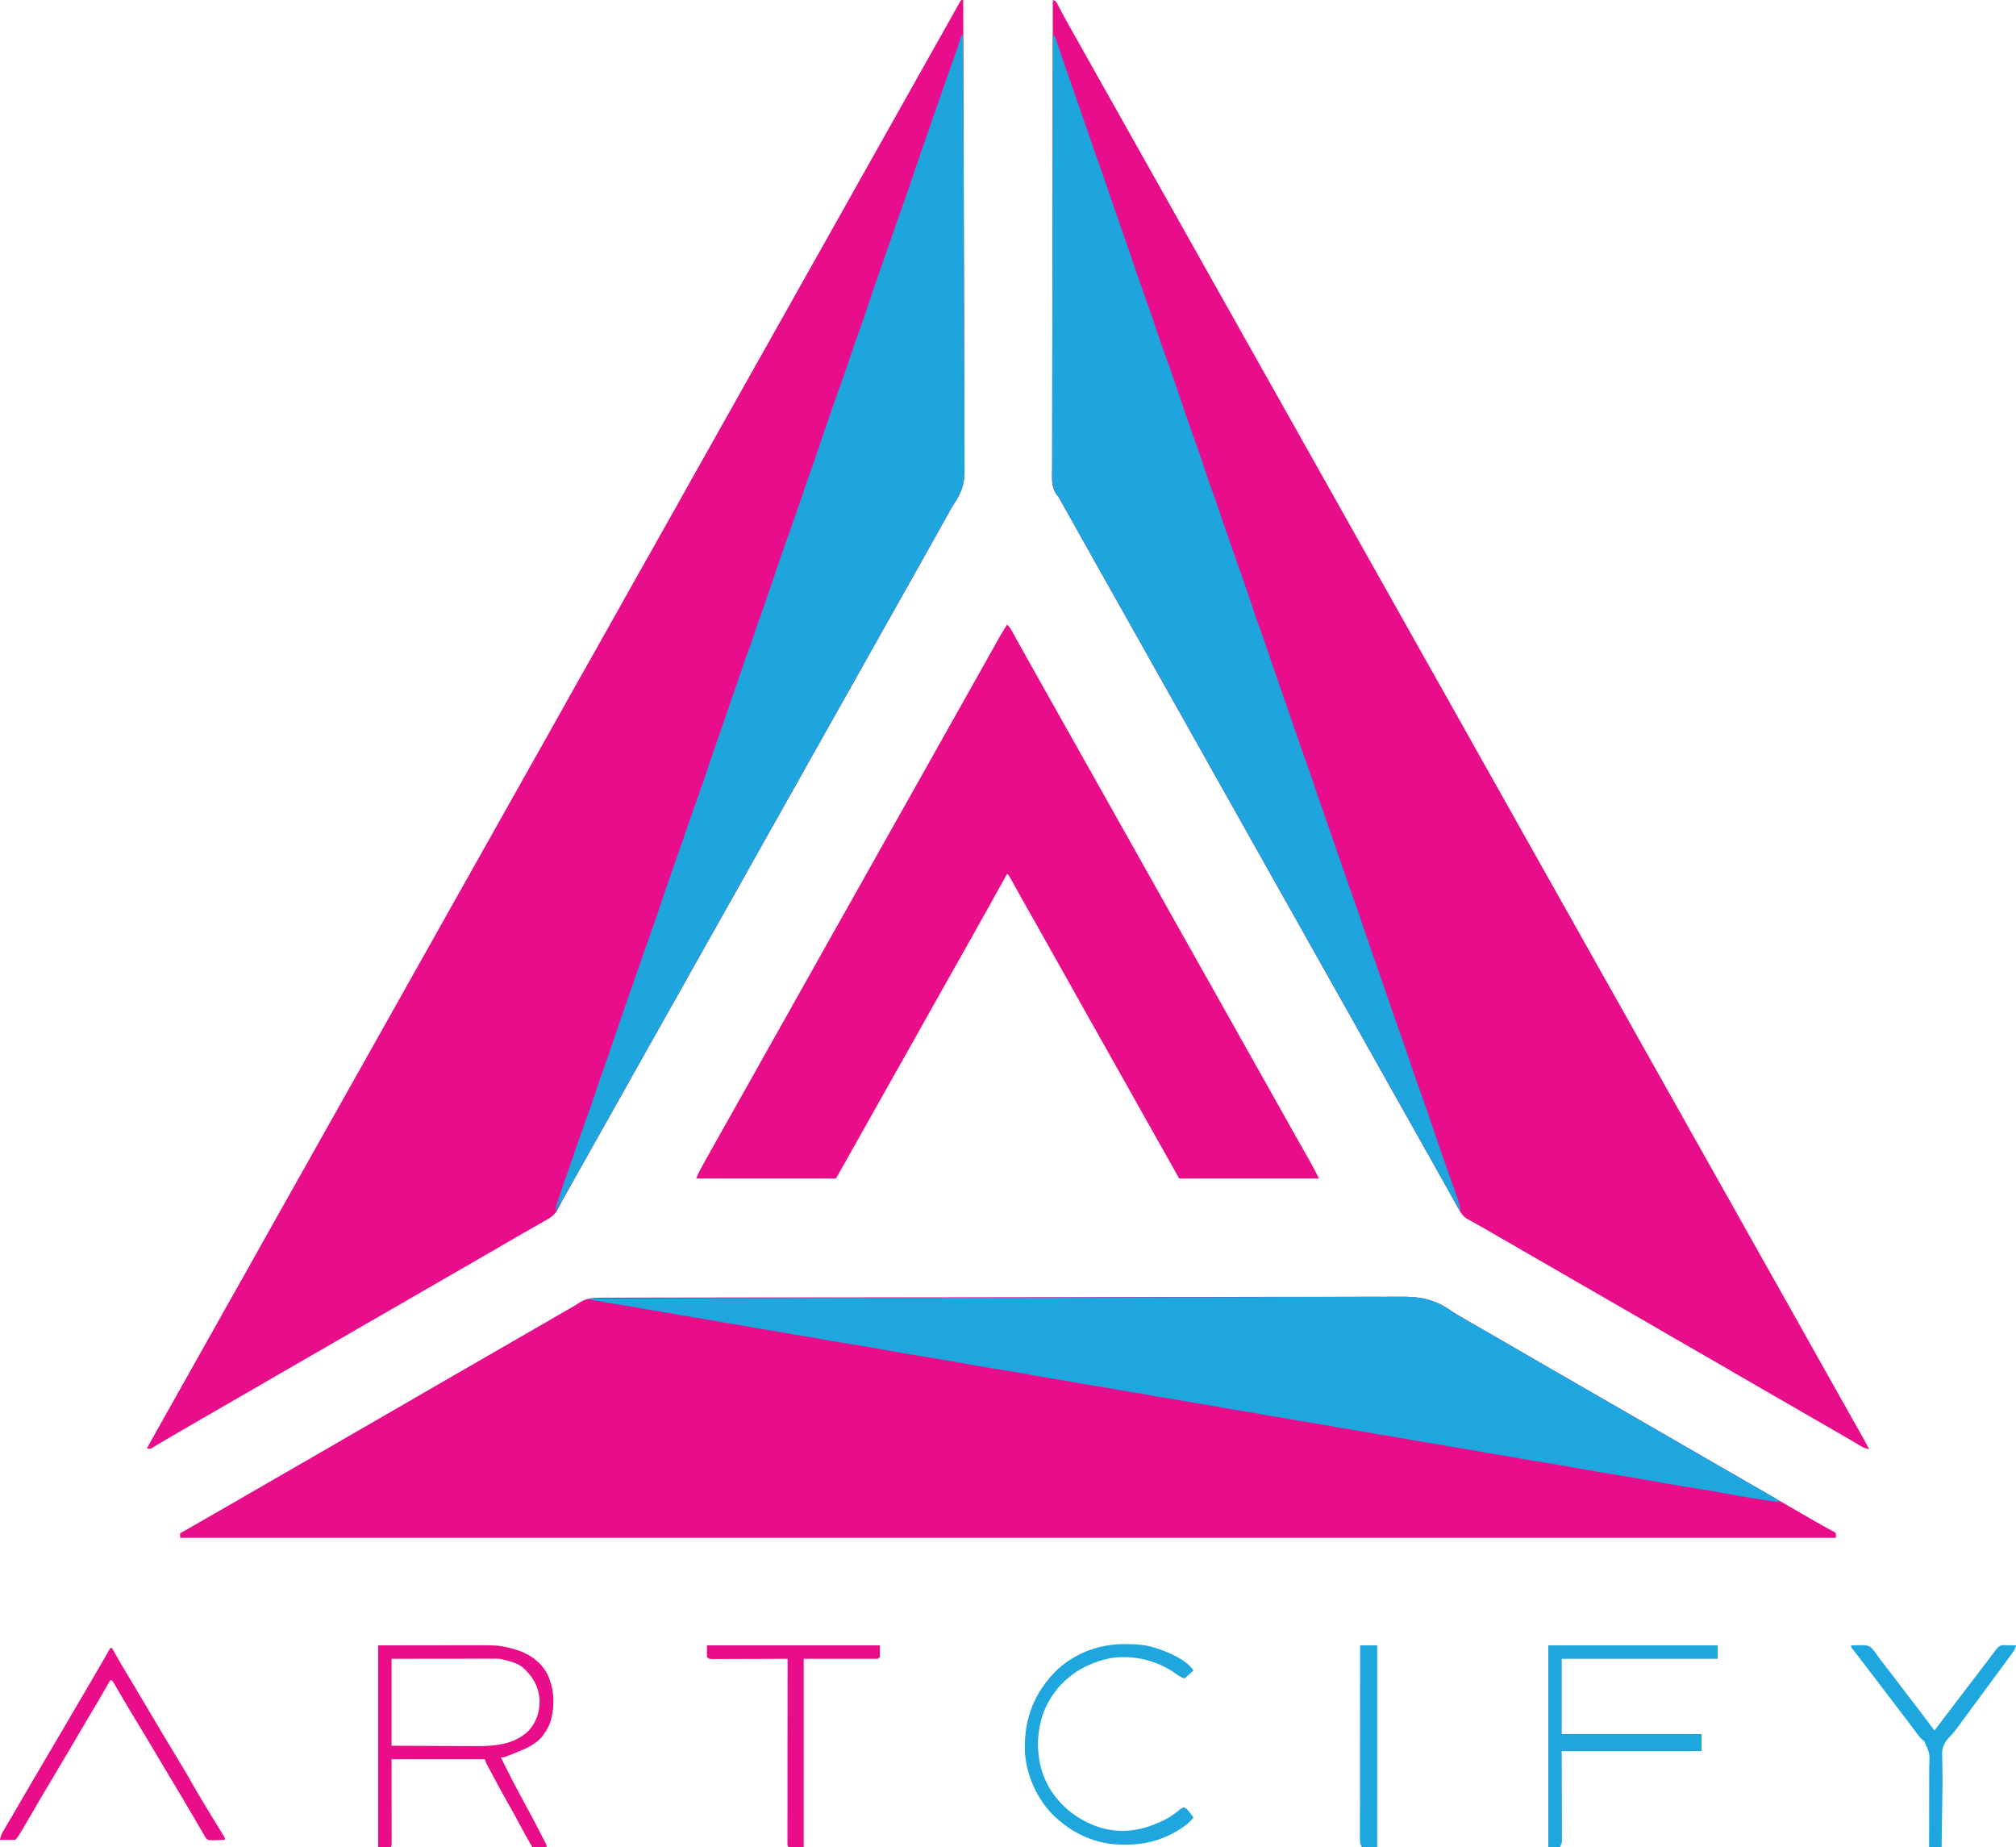 <svg xmlns="http://www.w3.org/2000/svg" width="2250" height="2061"><path d="M0 0 C1.609 -0.01 3.217 -0.023 4.826 -0.039 C9.237 -0.074 13.647 -0.065 18.058 -0.049 C22.86 -0.039 27.663 -0.07 32.465 -0.096 C40.879 -0.135 49.293 -0.148 57.708 -0.144 C70.221 -0.138 82.734 -0.171 95.247 -0.212 C118.9 -0.288 142.552 -0.316 166.205 -0.327 C168.813 -0.328 171.421 -0.329 174.029 -0.331 C175.972 -0.332 175.972 -0.332 177.953 -0.333 C192.309 -0.34 206.665 -0.36 221.021 -0.381 C264.393 -0.443 307.766 -0.494 351.138 -0.498 C352.54 -0.498 353.941 -0.498 355.342 -0.498 C361.668 -0.499 367.994 -0.499 374.32 -0.5 C377.141 -0.5 379.962 -0.501 382.782 -0.501 C384.194 -0.501 385.606 -0.501 387.018 -0.501 C431.631 -0.505 476.244 -0.57 520.857 -0.686 C554.134 -0.772 587.41 -0.853 620.687 -0.872 C621.358 -0.872 622.029 -0.873 622.72 -0.873 C638.108 -0.882 653.496 -0.885 668.884 -0.884 C674.15 -0.884 679.415 -0.884 684.681 -0.885 C686.626 -0.885 686.626 -0.885 688.61 -0.885 C709.443 -0.887 730.276 -0.941 751.109 -1.013 C772.065 -1.084 793.021 -1.095 813.977 -1.047 C826.414 -1.019 838.849 -1.036 851.286 -1.117 C859.611 -1.167 867.935 -1.157 876.26 -1.102 C880.993 -1.072 885.723 -1.066 890.455 -1.132 C913.816 -1.438 929.578 1.255 948.957 14.874 C953.775 18.177 958.848 21.018 963.921 23.906 C965.881 25.05 967.839 26.195 969.796 27.344 C976.479 31.242 983.199 35.076 989.921 38.906 C999.643 44.446 1009.33 50.04 1018.988 55.689 C1029.512 61.844 1040.075 67.93 1050.639 74.015 C1056.068 77.143 1061.495 80.275 1066.921 83.406 C1069.088 84.656 1071.255 85.906 1073.421 87.156 C1170.921 143.406 1170.921 143.406 1268.421 199.656 C1269.494 200.275 1270.567 200.894 1271.672 201.531 C1273.837 202.78 1276.002 204.03 1278.167 205.279 C1283.607 208.418 1289.049 211.556 1294.492 214.691 C1304.943 220.714 1315.384 226.753 1325.796 232.844 C1335.87 238.735 1345.991 244.54 1356.132 250.314 C1358.322 251.562 1360.509 252.815 1362.693 254.074 C1364.915 255.335 1367.158 256.561 1369.415 257.758 C1370.516 258.355 1371.616 258.951 1372.749 259.566 C1373.744 260.09 1374.738 260.613 1375.762 261.152 C1376.475 261.731 1377.187 262.31 1377.921 262.906 C1377.921 264.556 1377.921 266.206 1377.921 267.906 C768.081 267.906 158.241 267.906 -470.079 267.906 C-470.079 266.256 -470.079 264.606 -470.079 262.906 C-469.367 262.5 -468.655 262.094 -467.921 261.675 C-451.688 252.414 -435.478 243.115 -419.296 233.765 C-413.892 230.643 -408.485 227.525 -403.079 224.406 C-400.912 223.156 -398.745 221.906 -396.579 220.656 C-331.579 183.156 -331.579 183.156 -328.328 181.281 C-326.163 180.032 -323.998 178.782 -321.833 177.533 C-316.393 174.394 -310.951 171.256 -305.508 168.121 C-295.057 162.099 -284.616 156.059 -274.204 149.969 C-264.934 144.547 -255.62 139.204 -246.29 133.887 C-237.166 128.686 -228.077 123.426 -219.012 118.123 C-208.488 111.968 -197.925 105.882 -187.361 99.797 C-181.932 96.669 -176.505 93.537 -171.079 90.406 C-168.912 89.156 -166.745 87.906 -164.579 86.656 C-163.506 86.037 -162.434 85.419 -161.329 84.781 C-73.579 34.156 -73.579 34.156 -70.325 32.279 C-68.17 31.036 -66.015 29.792 -63.859 28.549 C-58.855 25.661 -53.851 22.775 -48.846 19.889 C-47.095 18.88 -45.345 17.87 -43.594 16.861 C-41.415 15.604 -39.235 14.348 -37.055 13.092 C-35.555 12.226 -35.555 12.226 -34.024 11.344 C-33.091 10.816 -32.158 10.288 -31.197 9.744 C-28.112 7.978 -28.112 7.978 -25.438 6.071 C-17.084 0.484 -9.726 -0.095 0 0 Z " fill="#E80D8A" transform="translate(671.079,1448.094)"></path><path d="M0 0 C3.602 1.201 3.755 1.853 5.461 5.102 C5.925 5.972 6.39 6.843 6.869 7.74 C7.366 8.692 7.863 9.644 8.375 10.625 C9.457 12.653 10.54 14.681 11.625 16.707 C12.183 17.753 12.741 18.8 13.316 19.877 C15.932 24.729 18.65 29.522 21.375 34.312 C22.466 36.236 23.558 38.159 24.648 40.082 C25.197 41.05 25.746 42.017 26.312 43.014 C29.225 48.166 32.112 53.334 35 58.5 C39.48 66.511 43.978 74.512 48.5 82.5 C53.617 91.539 58.699 100.598 63.77 109.664 C67.662 116.62 71.573 123.564 75.5 130.5 C80.617 139.539 85.699 148.598 90.77 157.664 C94.662 164.62 98.573 171.564 102.5 178.5 C107.617 187.539 112.699 196.598 117.77 205.664 C121.662 212.62 125.573 219.564 129.5 226.5 C136.969 239.696 144.369 252.931 151.771 266.166 C158.522 278.238 165.292 290.3 172.106 302.336 C176.686 310.432 181.23 318.546 185.77 326.664 C189.662 333.62 193.573 340.564 197.5 347.5 C202.617 356.539 207.699 365.598 212.77 374.664 C216.662 381.62 220.573 388.564 224.5 395.5 C229.617 404.539 234.699 413.598 239.77 422.664 C243.662 429.62 247.573 436.564 251.5 443.5 C256.617 452.539 261.699 461.598 266.77 470.664 C270.662 477.62 274.573 484.564 278.5 491.5 C283.617 500.539 288.699 509.598 293.77 518.664 C297.662 525.62 301.573 532.564 305.5 539.5 C312.969 552.696 320.369 565.931 327.771 579.166 C334.522 591.238 341.292 603.3 348.106 615.336 C352.686 623.432 357.23 631.546 361.77 639.664 C365.662 646.62 369.573 653.564 373.5 660.5 C378.617 669.539 383.699 678.598 388.77 687.664 C392.662 694.62 396.573 701.564 400.5 708.5 C405.617 717.539 410.699 726.598 415.77 735.664 C419.662 742.62 423.573 749.564 427.5 756.5 C432.617 765.539 437.699 774.598 442.77 783.664 C446.662 790.62 450.573 797.564 454.5 804.5 C461.969 817.696 469.369 830.931 476.771 844.166 C483.522 856.238 490.292 868.3 497.106 880.336 C501.686 888.432 506.23 896.546 510.77 904.664 C514.662 911.62 518.573 918.564 522.5 925.5 C527.617 934.539 532.699 943.598 537.77 952.664 C541.662 959.62 545.573 966.564 549.5 973.5 C554.617 982.539 559.699 991.598 564.77 1000.664 C568.662 1007.62 572.573 1014.564 576.5 1021.5 C581.617 1030.539 586.699 1039.598 591.77 1048.664 C595.662 1055.62 599.573 1062.564 603.5 1069.5 C608.617 1078.539 613.699 1087.598 618.77 1096.664 C622.662 1103.62 626.573 1110.564 630.5 1117.5 C637.969 1130.696 645.369 1143.931 652.771 1157.166 C659.522 1169.238 666.292 1181.3 673.106 1193.336 C677.686 1201.432 682.23 1209.546 686.77 1217.664 C690.662 1224.62 694.573 1231.564 698.5 1238.5 C703.617 1247.539 708.699 1256.598 713.77 1265.664 C717.662 1272.62 721.573 1279.564 725.5 1286.5 C730.617 1295.539 735.699 1304.598 740.77 1313.664 C744.662 1320.62 748.573 1327.564 752.5 1334.5 C757.617 1343.539 762.699 1352.598 767.77 1361.664 C771.662 1368.62 775.573 1375.564 779.5 1382.5 C784.617 1391.539 789.699 1400.598 794.77 1409.664 C798.662 1416.62 802.573 1423.564 806.5 1430.5 C811.617 1439.539 816.699 1448.598 821.77 1457.664 C825.662 1464.62 829.573 1471.564 833.5 1478.5 C840.969 1491.696 848.369 1504.931 855.771 1518.166 C862.522 1530.238 869.292 1542.3 876.106 1554.336 C880.678 1562.418 885.215 1570.518 889.745 1578.622 C892.706 1583.916 895.677 1589.204 898.668 1594.48 C899.259 1595.523 899.85 1596.566 900.459 1597.641 C901.58 1599.617 902.702 1601.592 903.826 1603.566 C906.338 1607.993 908.788 1612.416 911 1617 C906.282 1616.443 902.781 1614.313 898.812 1611.875 C897.287 1610.958 895.761 1610.043 894.234 1609.129 C892.982 1608.377 892.982 1608.377 891.705 1607.61 C886.688 1604.624 881.623 1601.723 876.562 1598.812 C874.314 1597.517 872.065 1596.221 869.816 1594.926 C868.687 1594.276 867.558 1593.625 866.395 1592.956 C860.928 1589.807 855.464 1586.653 850 1583.5 C847.833 1582.25 845.667 1581 843.5 1579.75 C830.5 1572.25 817.5 1564.75 804.5 1557.25 C803.427 1556.631 802.355 1556.012 801.25 1555.375 C799.084 1554.126 796.919 1552.876 794.754 1551.627 C789.314 1548.488 783.873 1545.35 778.43 1542.215 C767.978 1536.193 757.537 1530.153 747.125 1524.062 C738.447 1518.987 729.734 1513.977 721 1509 C711.279 1503.46 701.591 1497.866 691.933 1492.217 C681.409 1486.062 670.846 1479.976 660.282 1473.891 C654.853 1470.763 649.427 1467.631 644 1464.5 C641.833 1463.25 639.667 1462 637.5 1460.75 C598.5 1438.25 559.5 1415.75 520.5 1393.25 C519.427 1392.631 518.354 1392.012 517.248 1391.374 C515.088 1390.128 512.929 1388.882 510.77 1387.636 C504.111 1383.794 497.45 1379.955 490.788 1376.119 C487.517 1374.233 484.251 1372.339 480.984 1370.445 C477.267 1368.293 473.533 1366.181 469.766 1364.117 C468.591 1363.461 468.591 1363.461 467.393 1362.792 C465.991 1362.01 464.58 1361.243 463.16 1360.495 C458.048 1357.61 455.755 1354.096 453 1349 C452.264 1347.705 452.264 1347.705 451.512 1346.385 C449.823 1343.412 448.16 1340.426 446.5 1337.438 C445.25 1335.196 444 1332.956 442.75 1330.715 C442.122 1329.589 441.494 1328.464 440.848 1327.304 C438.083 1322.36 435.292 1317.429 432.5 1312.5 C427.382 1303.461 422.301 1294.402 417.23 1285.336 C413.338 1278.38 409.427 1271.436 405.5 1264.5 C400.383 1255.461 395.301 1246.402 390.23 1237.336 C386.338 1230.38 382.427 1223.436 378.5 1216.5 C371.031 1203.304 363.631 1190.069 356.229 1176.834 C349.478 1164.762 342.708 1152.7 335.894 1140.664 C331.314 1132.568 326.77 1124.454 322.23 1116.336 C318.338 1109.38 314.427 1102.436 310.5 1095.5 C305.383 1086.461 300.301 1077.402 295.23 1068.336 C291.338 1061.38 287.427 1054.436 283.5 1047.5 C278.383 1038.461 273.301 1029.402 268.23 1020.336 C264.338 1013.38 260.427 1006.436 256.5 999.5 C251.383 990.461 246.301 981.402 241.23 972.336 C237.338 965.38 233.427 958.436 229.5 951.5 C224.383 942.461 219.301 933.402 214.23 924.336 C210.338 917.38 206.427 910.436 202.5 903.5 C195.031 890.304 187.631 877.069 180.229 863.834 C173.478 851.762 166.708 839.7 159.894 827.664 C155.314 819.568 150.77 811.454 146.23 803.336 C142.338 796.38 138.427 789.436 134.5 782.5 C129.383 773.461 124.301 764.402 119.23 755.336 C115.338 748.38 111.427 741.436 107.5 734.5 C102.383 725.461 97.301 716.402 92.23 707.336 C88.338 700.38 84.427 693.436 80.5 686.5 C75.383 677.461 70.301 668.402 65.23 659.336 C61.338 652.38 57.427 645.436 53.5 638.5 C46.031 625.304 38.631 612.069 31.229 598.834 C24.835 587.401 18.434 575.973 12 564.562 C11.484 563.646 10.969 562.729 10.437 561.785 C9.942 560.908 9.447 560.032 8.938 559.129 C8.513 558.377 8.089 557.625 7.652 556.85 C6.17 554.096 6.17 554.096 4.552 552.303 C-2.21 543.42 -0.813 532.747 -0.722 522.145 C-0.724 519.893 -0.729 517.64 -0.737 515.388 C-0.75 509.207 -0.726 503.028 -0.696 496.848 C-0.673 490.865 -0.678 484.882 -0.682 478.899 C-0.69 466.665 -0.67 454.431 -0.634 442.196 C-0.599 430.085 -0.576 417.975 -0.569 405.864 C-0.569 405.111 -0.568 404.357 -0.568 403.581 C-0.566 399.754 -0.564 395.928 -0.562 392.101 C-0.55 365.008 -0.509 337.916 -0.453 310.824 C-0.398 284.507 -0.355 258.19 -0.33 231.873 C-0.329 231.061 -0.328 230.25 -0.327 229.414 C-0.319 221.265 -0.312 213.116 -0.304 204.966 C-0.289 188.366 -0.272 171.766 -0.254 155.166 C-0.253 154.022 -0.253 154.022 -0.252 152.854 C-0.196 101.902 -0.101 50.951 0 0 Z " fill="#E80D8A" transform="translate(1175,0)"></path><path d="M0 0 C0.66 0 1.32 0 2 0 C2.206 51.567 2.397 103.134 2.508 154.701 C2.51 155.465 2.511 156.229 2.513 157.016 C2.549 173.622 2.582 190.228 2.613 206.835 C2.628 214.979 2.643 223.124 2.659 231.268 C2.661 232.079 2.662 232.889 2.664 233.724 C2.715 259.963 2.805 286.201 2.916 312.439 C3.029 339.417 3.103 366.394 3.127 393.372 C3.13 397.188 3.134 401.004 3.139 404.821 C3.14 405.947 3.14 405.947 3.141 407.096 C3.155 419.154 3.211 431.212 3.282 443.269 C3.353 455.411 3.38 467.551 3.362 479.693 C3.354 486.264 3.366 492.834 3.43 499.404 C3.489 505.433 3.492 511.459 3.451 517.488 C3.446 519.657 3.461 521.826 3.499 523.994 C3.757 539.651 0.107 549.859 -8.596 562.868 C-10.471 565.715 -12.109 568.648 -13.742 571.641 C-14.263 572.572 -14.784 573.503 -15.32 574.463 C-15.833 575.383 -16.346 576.302 -16.875 577.25 C-18.06 579.37 -19.245 581.49 -20.43 583.609 C-21.02 584.666 -21.61 585.722 -22.218 586.811 C-25.141 592.043 -28.071 597.271 -31 602.5 C-34.513 608.773 -38.026 615.046 -41.535 621.32 C-47.7 632.34 -53.885 643.348 -60.106 654.336 C-64.091 661.38 -68.05 668.437 -72 675.5 C-77.011 684.459 -82.048 693.403 -87.105 702.336 C-91.09 709.379 -95.05 716.437 -99 723.5 C-104.011 732.459 -109.048 741.403 -114.105 750.336 C-118.09 757.379 -122.05 764.437 -126 771.5 C-131.011 780.459 -136.048 789.403 -141.105 798.336 C-145.09 805.379 -149.05 812.437 -153 819.5 C-158.011 828.459 -163.048 837.403 -168.105 846.336 C-172.09 853.379 -176.05 860.437 -180 867.5 C-184.48 875.511 -188.978 883.512 -193.5 891.5 C-200.374 903.644 -207.189 915.821 -214 928 C-221.341 941.128 -228.696 954.247 -236.106 967.336 C-240.091 974.38 -244.05 981.437 -248 988.5 C-253.011 997.459 -258.048 1006.403 -263.105 1015.336 C-267.09 1022.379 -271.05 1029.437 -275 1036.5 C-280.011 1045.459 -285.048 1054.403 -290.105 1063.336 C-294.09 1070.379 -298.05 1077.437 -302 1084.5 C-307.011 1093.459 -312.048 1102.403 -317.105 1111.336 C-321.09 1118.379 -325.05 1125.437 -329 1132.5 C-334.011 1141.459 -339.048 1150.403 -344.105 1159.336 C-348.09 1166.379 -352.05 1173.437 -356 1180.5 C-360.48 1188.511 -364.978 1196.512 -369.5 1204.5 C-376.374 1216.644 -383.189 1228.821 -390 1241 C-397.341 1254.128 -404.696 1267.247 -412.106 1280.336 C-416.091 1287.38 -420.05 1294.437 -424 1301.5 C-435.343 1321.772 -435.343 1321.772 -439.316 1328.725 C-441.895 1333.237 -444.414 1337.761 -446.801 1342.379 C-447.257 1343.233 -447.713 1344.087 -448.183 1344.967 C-449.019 1346.535 -449.83 1348.115 -450.608 1349.712 C-454.229 1356.376 -459.735 1359.424 -466.247 1363.028 C-469.038 1364.575 -471.789 1366.19 -474.551 1367.789 C-476.804 1369.07 -479.058 1370.348 -481.312 1371.625 C-483.786 1373.031 -486.258 1374.439 -488.73 1375.848 C-489.654 1376.374 -489.654 1376.374 -490.596 1376.91 C-496.462 1380.256 -502.297 1383.652 -508.125 1387.062 C-519.629 1393.792 -531.169 1400.457 -542.718 1407.109 C-548.147 1410.237 -553.573 1413.369 -559 1416.5 C-561.167 1417.75 -563.333 1419 -565.5 1420.25 C-566.572 1420.869 -567.645 1421.487 -568.75 1422.125 C-734.5 1517.75 -734.5 1517.75 -737.75 1519.625 C-739.916 1520.874 -742.081 1522.124 -744.246 1523.373 C-749.686 1526.512 -755.127 1529.65 -760.57 1532.785 C-771.022 1538.807 -781.463 1544.847 -791.875 1550.938 C-801.145 1556.359 -810.458 1561.702 -819.788 1567.019 C-828.911 1572.22 -837.999 1577.478 -847.062 1582.781 C-855.434 1587.677 -863.829 1592.531 -872.239 1597.36 C-877.809 1600.562 -883.356 1603.797 -888.871 1607.094 C-890.525 1608.077 -890.525 1608.077 -892.213 1609.08 C-894.322 1610.336 -896.427 1611.6 -898.525 1612.873 C-899.464 1613.431 -900.404 1613.988 -901.371 1614.562 C-902.608 1615.307 -902.608 1615.307 -903.869 1616.066 C-906 1617 -906 1617 -909 1616 C-908.143 1614.47 -907.286 1612.94 -906.43 1611.41 C-905.87 1610.411 -905.311 1609.412 -904.734 1608.382 C-903.477 1606.138 -902.22 1603.893 -900.963 1601.649 C-897.777 1595.961 -894.592 1590.272 -891.41 1584.582 C-885.264 1573.595 -879.097 1562.62 -872.894 1551.664 C-868.909 1544.62 -864.95 1537.563 -861 1530.5 C-856.52 1522.489 -852.022 1514.488 -847.5 1506.5 C-843.002 1498.552 -838.523 1490.594 -834.062 1482.625 C-833.483 1481.589 -832.903 1480.553 -832.305 1479.485 C-829.343 1474.192 -826.384 1468.897 -823.426 1463.602 C-818.014 1453.918 -812.585 1444.246 -807.062 1434.625 C-801.834 1425.516 -796.729 1416.341 -791.639 1407.153 C-787.082 1398.933 -782.478 1390.74 -777.844 1382.563 C-773.874 1375.554 -769.931 1368.531 -766 1361.5 C-760.989 1352.541 -755.952 1343.597 -750.895 1334.664 C-746.91 1327.621 -742.95 1320.563 -739 1313.5 C-733.989 1304.541 -728.952 1295.597 -723.895 1286.664 C-719.91 1279.621 -715.95 1272.563 -712 1265.5 C-706.989 1256.541 -701.952 1247.597 -696.895 1238.664 C-692.91 1231.621 -688.95 1224.563 -685 1217.5 C-679.989 1208.541 -674.952 1199.597 -669.895 1190.664 C-665.91 1183.621 -661.95 1176.563 -658 1169.5 C-653.52 1161.489 -649.022 1153.488 -644.5 1145.5 C-637.626 1133.356 -630.811 1121.179 -624 1109 C-616.659 1095.872 -609.304 1082.753 -601.894 1069.664 C-597.909 1062.62 -593.95 1055.563 -590 1048.5 C-584.989 1039.541 -579.952 1030.597 -574.895 1021.664 C-570.91 1014.621 -566.95 1007.563 -563 1000.5 C-557.989 991.541 -552.952 982.597 -547.895 973.664 C-543.91 966.621 -539.95 959.563 -536 952.5 C-530.989 943.541 -525.952 934.597 -520.895 925.664 C-516.91 918.621 -512.95 911.563 -509 904.5 C-503.989 895.541 -498.952 886.597 -493.895 877.664 C-489.91 870.621 -485.95 863.563 -482 856.5 C-477.52 848.489 -473.022 840.488 -468.5 832.5 C-461.626 820.356 -454.811 808.179 -448 796 C-440.659 782.872 -433.304 769.753 -425.894 756.664 C-421.909 749.62 -417.95 742.563 -414 735.5 C-408.989 726.541 -403.952 717.597 -398.895 708.664 C-394.91 701.621 -390.95 694.563 -387 687.5 C-381.989 678.541 -376.952 669.597 -371.895 660.664 C-367.91 653.621 -363.95 646.563 -360 639.5 C-354.989 630.541 -349.952 621.597 -344.895 612.664 C-340.91 605.621 -336.95 598.563 -333 591.5 C-328.52 583.489 -324.022 575.488 -319.5 567.5 C-312.626 555.356 -305.811 543.179 -299 531 C-291.659 517.872 -284.304 504.753 -276.894 491.664 C-272.909 484.62 -268.95 477.563 -265 470.5 C-259.989 461.541 -254.952 452.597 -249.895 443.664 C-245.91 436.621 -241.95 429.563 -238 422.5 C-232.989 413.541 -227.952 404.597 -222.895 395.664 C-218.91 388.621 -214.95 381.563 -211 374.5 C-205.989 365.541 -200.952 356.597 -195.895 347.664 C-191.91 340.621 -187.95 333.563 -184 326.5 C-178.989 317.541 -173.952 308.597 -168.895 299.664 C-164.91 292.621 -160.95 285.563 -157 278.5 C-152.52 270.489 -148.022 262.488 -143.5 254.5 C-136.626 242.356 -129.811 230.179 -123 218 C-115.659 204.872 -108.304 191.753 -100.894 178.664 C-96.909 171.62 -92.95 164.563 -89 157.5 C-83.989 148.541 -78.952 139.597 -73.895 130.664 C-69.91 123.621 -65.95 116.563 -62 109.5 C-56.989 100.541 -51.952 91.597 -46.895 82.664 C-42.91 75.621 -38.95 68.563 -35 61.5 C-29.998 52.557 -24.971 43.628 -19.921 34.712 C-16.969 29.496 -14.03 24.273 -11.109 19.039 C-10.624 18.17 -10.624 18.17 -10.129 17.284 C-8.552 14.46 -6.977 11.634 -5.404 8.807 C-4.843 7.801 -4.282 6.794 -3.703 5.758 C-3.205 4.862 -2.706 3.966 -2.192 3.043 C-1 1 -1 1 0 0 Z " fill="#E80D8A" transform="translate(1073,0)"></path><path d="M0 0 C2.767 2.466 4.345 5.151 6.117 8.391 C6.717 9.481 7.317 10.571 7.936 11.694 C8.409 12.562 8.409 12.562 8.893 13.449 C10.229 15.9 11.577 18.345 12.925 20.791 C13.615 22.044 14.305 23.297 14.995 24.551 C18.139 30.268 21.342 35.951 24.562 41.625 C29.066 49.57 33.543 57.529 38 65.5 C42.48 73.511 46.978 81.512 51.5 89.5 C56.617 98.539 61.699 107.598 66.77 116.664 C70.662 123.62 74.573 130.564 78.5 137.5 C83.617 146.539 88.699 155.598 93.77 164.664 C97.662 171.62 101.573 178.564 105.5 185.5 C110.617 194.539 115.699 203.598 120.77 212.664 C124.662 219.62 128.573 226.564 132.5 233.5 C139.969 246.696 147.369 259.931 154.771 273.166 C161.522 285.238 168.292 297.3 175.106 309.336 C179.686 317.432 184.23 325.546 188.77 333.664 C192.662 340.62 196.573 347.564 200.5 354.5 C205.617 363.539 210.699 372.598 215.77 381.664 C219.662 388.62 223.573 395.564 227.5 402.5 C232.617 411.539 237.699 420.598 242.77 429.664 C246.662 436.62 250.573 443.564 254.5 450.5 C259.617 459.539 264.699 468.598 269.77 477.664 C273.662 484.62 277.573 491.564 281.5 498.5 C288.969 511.696 296.369 524.931 303.771 538.166 C309.992 549.29 316.222 560.408 322.5 571.5 C327.175 579.766 331.846 588.034 336.5 596.312 C337.076 597.332 337.651 598.352 338.244 599.402 C338.793 600.379 339.341 601.357 339.906 602.363 C340.384 603.212 340.861 604.06 341.354 604.935 C343.666 609.239 345.815 613.63 348 618 C296.52 618 245.04 618 192 618 C187.38 609.75 182.76 601.5 178 593 C173.142 584.405 173.142 584.405 168.281 575.812 C164.242 568.666 160.237 561.5 156.23 554.336 C152.338 547.38 148.427 540.436 144.5 533.5 C139.383 524.461 134.301 515.402 129.23 506.336 C125.338 499.38 121.427 492.436 117.5 485.5 C112.383 476.461 107.301 467.402 102.23 458.336 C98.338 451.38 94.427 444.436 90.5 437.5 C83.031 424.304 75.631 411.069 68.229 397.834 C61.478 385.762 54.708 373.7 47.894 361.664 C43.314 353.568 38.77 345.454 34.23 337.336 C29.816 329.447 25.376 321.574 20.919 313.71 C17.974 308.509 15.048 303.298 12.145 298.074 C11.505 296.926 10.866 295.777 10.207 294.594 C8.966 292.362 7.728 290.129 6.492 287.895 C5.934 286.892 5.376 285.889 4.801 284.855 C4.307 283.965 3.814 283.074 3.306 282.157 C2.053 279.894 2.053 279.894 0 278 C-0.411 278.748 -0.823 279.495 -1.247 280.265 C-13.409 302.36 -25.682 324.389 -38.106 346.337 C-42.091 353.38 -46.05 360.437 -50 367.5 C-55.011 376.459 -60.048 385.403 -65.105 394.336 C-69.09 401.379 -73.05 408.437 -77 415.5 C-82.011 424.459 -87.048 433.403 -92.105 442.336 C-96.09 449.379 -100.05 456.437 -104 463.5 C-109.011 472.459 -114.048 481.403 -119.105 490.336 C-123.09 497.379 -127.05 504.437 -131 511.5 C-136.011 520.459 -141.048 529.403 -146.105 538.336 C-150.09 545.379 -154.05 552.437 -158 559.5 C-164.63 571.354 -171.31 583.179 -178 595 C-182.29 602.59 -186.58 610.18 -191 618 C-242.48 618 -293.96 618 -347 618 C-345.647 614.617 -344.361 611.663 -342.637 608.508 C-342.169 607.65 -341.701 606.793 -341.219 605.909 C-340.714 604.99 -340.208 604.072 -339.688 603.125 C-339.156 602.155 -338.625 601.186 -338.078 600.187 C-333.243 591.389 -328.306 582.649 -323.352 573.918 C-319.877 567.792 -316.437 561.647 -313 555.5 C-307.99 546.541 -302.952 537.597 -297.895 528.664 C-293.91 521.621 -289.95 514.563 -286 507.5 C-280.989 498.541 -275.952 489.597 -270.895 480.664 C-266.91 473.621 -262.95 466.563 -259 459.5 C-254.52 451.489 -250.022 443.488 -245.5 435.5 C-238.626 423.356 -231.811 411.179 -225 399 C-217.659 385.872 -210.304 372.753 -202.894 359.664 C-198.909 352.62 -194.95 345.563 -191 338.5 C-185.989 329.541 -180.952 320.597 -175.895 311.664 C-171.91 304.621 -167.95 297.563 -164 290.5 C-158.989 281.541 -153.952 272.597 -148.895 263.664 C-144.91 256.621 -140.95 249.563 -137 242.5 C-131.989 233.541 -126.952 224.597 -121.895 215.664 C-117.91 208.621 -113.95 201.563 -110 194.5 C-104.989 185.541 -99.952 176.597 -94.895 167.664 C-90.91 160.621 -86.95 153.563 -83 146.5 C-78.52 138.489 -74.022 130.488 -69.5 122.5 C-62.626 110.356 -55.811 98.179 -49 86 C-41.663 72.879 -34.316 59.765 -26.905 46.686 C-24.038 41.62 -21.186 36.547 -18.355 31.461 C-6.445 10.068 -6.445 10.068 0 0 Z " fill="#E90D8A" transform="translate(1124,697)"></path><path d="M0 0 C2.836 1.418 2.858 2.947 3.855 5.93 C4.222 7.011 4.588 8.091 4.966 9.205 C5.369 10.416 5.772 11.627 6.188 12.875 C6.86 14.864 7.535 16.853 8.21 18.841 C8.698 20.279 9.185 21.716 9.672 23.155 C12.357 31.085 15.128 38.985 17.897 46.887 C22.733 60.691 27.527 74.508 32.281 88.34 C32.509 89.003 32.737 89.666 32.972 90.35 C35.026 96.324 37.079 102.298 39.127 108.273 C44.141 122.903 49.233 137.499 54.463 152.053 C57.267 159.879 59.954 167.735 62.558 175.63 C65.19 183.612 67.953 191.545 70.738 199.475 C75.636 213.424 80.488 227.39 85.293 241.371 C85.521 242.033 85.748 242.696 85.983 243.378 C88.033 249.342 90.082 255.306 92.127 261.271 C97.185 276.03 102.321 290.755 107.591 305.438 C110.556 313.715 113.4 322.017 116.125 330.375 C118.963 338.983 121.865 347.557 125 356.062 C131.174 372.82 136.876 389.744 142.621 406.652 C143.914 410.456 145.207 414.259 146.5 418.062 C146.986 419.492 146.986 419.492 147.482 420.951 C151.714 433.394 156.032 445.798 160.5 458.159 C163.737 467.155 166.764 476.215 169.758 485.295 C172.701 494.209 175.751 503.069 179.049 511.859 C181.269 517.819 183.293 523.835 185.293 529.871 C188.799 540.451 192.441 550.98 196.125 561.5 C196.778 563.37 197.432 565.24 198.085 567.11 C201.213 576.064 204.354 585.013 207.512 593.957 C208.612 597.075 209.713 600.194 210.812 603.312 C211.08 604.07 211.347 604.827 211.622 605.607 C215.725 617.247 219.672 628.931 223.538 640.651 C226.228 648.778 229.042 656.846 232.05 664.861 C234.281 670.851 236.314 676.898 238.324 682.965 C241.374 692.167 244.526 701.329 247.738 710.475 C252.636 724.424 257.488 738.39 262.293 752.371 C262.634 753.365 262.634 753.365 262.983 754.378 C265.033 760.342 267.082 766.306 269.127 772.271 C274.141 786.902 279.233 801.498 284.463 816.053 C287.267 823.879 289.954 831.735 292.558 839.63 C295.19 847.612 297.953 855.545 300.738 863.475 C305.636 877.424 310.488 891.39 315.293 905.371 C315.634 906.365 315.634 906.365 315.983 907.378 C318.033 913.342 320.082 919.306 322.127 925.271 C327.141 939.902 332.233 954.498 337.463 969.053 C340.267 976.879 342.954 984.735 345.558 992.63 C348.19 1000.612 350.953 1008.545 353.738 1016.475 C358.636 1030.424 363.488 1044.39 368.293 1058.371 C368.521 1059.033 368.748 1059.696 368.983 1060.378 C371.033 1066.342 373.082 1072.306 375.127 1078.271 C380.185 1093.03 385.321 1107.755 390.591 1122.438 C393.556 1130.715 396.4 1139.017 399.125 1147.375 C401.963 1155.983 404.865 1164.557 408 1173.062 C414.174 1189.82 419.876 1206.744 425.621 1223.652 C426.914 1227.456 428.207 1231.259 429.5 1235.062 C429.823 1236.014 430.147 1236.965 430.48 1237.945 C434.38 1249.412 438.331 1260.855 442.438 1272.25 C445.584 1281 448.691 1289.76 451.688 1298.562 C452.039 1299.575 452.391 1300.588 452.754 1301.632 C453.066 1302.559 453.378 1303.486 453.699 1304.441 C453.976 1305.253 454.253 1306.064 454.538 1306.901 C455 1309 455 1309 454 1312 C453.614 1311.303 453.227 1310.605 452.829 1309.886 C445.551 1296.752 438.25 1283.633 430.847 1270.568 C426.876 1263.558 422.932 1256.532 419 1249.5 C414.52 1241.489 410.022 1233.488 405.5 1225.5 C400.383 1216.461 395.301 1207.402 390.23 1198.336 C386.338 1191.38 382.427 1184.436 378.5 1177.5 C371.031 1164.304 363.631 1151.069 356.229 1137.834 C349.478 1125.762 342.708 1113.7 335.894 1101.664 C331.314 1093.568 326.77 1085.454 322.23 1077.336 C318.338 1070.38 314.427 1063.436 310.5 1056.5 C305.383 1047.461 300.301 1038.402 295.23 1029.336 C291.338 1022.38 287.427 1015.436 283.5 1008.5 C278.383 999.461 273.301 990.402 268.23 981.336 C264.338 974.38 260.427 967.436 256.5 960.5 C251.383 951.461 246.301 942.402 241.23 933.336 C237.338 926.38 233.427 919.436 229.5 912.5 C224.383 903.461 219.301 894.402 214.23 885.336 C210.338 878.38 206.427 871.436 202.5 864.5 C195.031 851.304 187.631 838.069 180.229 824.834 C173.478 812.762 166.708 800.7 159.894 788.664 C155.314 780.568 150.77 772.454 146.23 764.336 C142.338 757.38 138.427 750.436 134.5 743.5 C129.383 734.461 124.301 725.402 119.23 716.336 C115.338 709.38 111.427 702.436 107.5 695.5 C102.383 686.461 97.301 677.402 92.23 668.336 C88.338 661.38 84.427 654.436 80.5 647.5 C75.383 638.461 70.301 629.402 65.23 620.336 C61.338 613.38 57.427 606.436 53.5 599.5 C46.031 586.304 38.631 573.069 31.229 559.834 C24.835 548.401 18.434 536.973 12 525.562 C11.484 524.646 10.969 523.729 10.437 522.785 C9.942 521.908 9.447 521.032 8.938 520.129 C8.513 519.377 8.089 518.625 7.652 517.85 C6.16 515.095 6.16 515.095 4.552 513.25 C-1.915 504.592 -0.817 494.923 -0.722 484.626 C-0.724 482.534 -0.729 480.442 -0.737 478.351 C-0.75 472.615 -0.727 466.881 -0.696 461.145 C-0.67 454.956 -0.679 448.766 -0.684 442.577 C-0.687 431.857 -0.668 421.138 -0.634 410.419 C-0.599 399.179 -0.576 387.939 -0.569 376.699 C-0.569 376 -0.568 375.3 -0.568 374.58 C-0.566 371.028 -0.564 367.476 -0.562 363.923 C-0.55 338.778 -0.509 313.632 -0.453 288.486 C-0.398 264.061 -0.355 239.635 -0.33 215.21 C-0.329 214.457 -0.328 213.704 -0.327 212.928 C-0.319 205.364 -0.312 197.8 -0.304 190.236 C-0.289 174.828 -0.272 159.42 -0.254 144.012 C-0.253 143.304 -0.252 142.595 -0.252 141.865 C-0.196 94.577 -0.101 47.288 0 0 Z " fill="#1FA5DE" transform="translate(1175,39)"></path><path d="M0 0 C0.33 0 0.66 0 1 0 C1.206 47.849 1.397 95.697 1.508 143.546 C1.511 144.61 1.511 144.61 1.513 145.695 C1.549 161.106 1.582 176.518 1.613 191.93 C1.628 199.488 1.643 207.047 1.659 214.606 C1.661 215.358 1.662 216.11 1.664 216.885 C1.715 241.232 1.805 265.578 1.916 289.925 C2.029 314.96 2.103 339.994 2.127 365.03 C2.13 368.572 2.134 372.114 2.139 375.656 C2.14 376.701 2.14 376.701 2.141 377.768 C2.155 388.956 2.211 400.143 2.282 411.33 C2.353 422.597 2.379 433.864 2.362 445.132 C2.354 451.23 2.366 457.325 2.43 463.422 C2.489 469.018 2.492 474.611 2.451 480.207 C2.446 482.218 2.461 484.229 2.499 486.24 C2.768 501.38 -1.276 511.254 -9.596 523.844 C-11.459 526.705 -13.104 529.646 -14.742 532.641 C-15.263 533.572 -15.784 534.503 -16.32 535.463 C-16.833 536.383 -17.346 537.302 -17.875 538.25 C-19.06 540.37 -20.245 542.49 -21.43 544.609 C-22.02 545.666 -22.61 546.722 -23.218 547.811 C-26.141 553.043 -29.071 558.271 -32 563.5 C-35.513 569.773 -39.026 576.046 -42.535 582.32 C-48.7 593.34 -54.885 604.348 -61.106 615.336 C-65.091 622.38 -69.05 629.437 -73 636.5 C-78.011 645.459 -83.048 654.403 -88.105 663.336 C-92.09 670.379 -96.05 677.437 -100 684.5 C-105.011 693.459 -110.048 702.403 -115.105 711.336 C-119.09 718.379 -123.05 725.437 -127 732.5 C-132.011 741.459 -137.048 750.403 -142.105 759.336 C-146.09 766.379 -150.05 773.437 -154 780.5 C-159.011 789.459 -164.048 798.403 -169.105 807.336 C-173.09 814.379 -177.05 821.437 -181 828.5 C-185.48 836.511 -189.978 844.512 -194.5 852.5 C-201.374 864.644 -208.189 876.821 -215 889 C-222.341 902.128 -229.696 915.247 -237.106 928.336 C-241.091 935.38 -245.05 942.437 -249 949.5 C-254.011 958.459 -259.048 967.403 -264.105 976.336 C-268.09 983.379 -272.05 990.437 -276 997.5 C-281.011 1006.459 -286.048 1015.403 -291.105 1024.336 C-295.09 1031.379 -299.05 1038.437 -303 1045.5 C-308.011 1054.459 -313.048 1063.403 -318.105 1072.336 C-322.09 1079.379 -326.05 1086.437 -330 1093.5 C-335.011 1102.459 -340.048 1111.403 -345.105 1120.336 C-349.09 1127.379 -353.05 1134.437 -357 1141.5 C-361.48 1149.511 -365.978 1157.512 -370.5 1165.5 C-377.374 1177.644 -384.189 1189.821 -391 1202 C-398.341 1215.128 -405.696 1228.247 -413.106 1241.336 C-417.091 1248.38 -421.05 1255.437 -425 1262.5 C-434.254 1279.045 -443.567 1295.556 -453 1312 C-454.125 1308.626 -453.904 1307.984 -452.791 1304.752 C-452.498 1303.888 -452.206 1303.025 -451.904 1302.135 C-451.575 1301.193 -451.246 1300.251 -450.906 1299.281 C-450.568 1298.292 -450.23 1297.303 -449.882 1296.284 C-448.763 1293.02 -447.632 1289.76 -446.5 1286.5 C-445.72 1284.233 -444.941 1281.966 -444.162 1279.699 C-442.169 1273.906 -440.165 1268.118 -438.156 1262.331 C-437.063 1259.18 -435.971 1256.028 -434.879 1252.876 C-428.469 1234.366 -421.983 1215.885 -415.354 1197.452 C-412.455 1189.361 -409.718 1181.224 -407.033 1173.06 C-404.518 1165.454 -401.844 1157.911 -399.125 1150.375 C-395.724 1140.936 -392.455 1131.466 -389.312 1121.938 C-383.753 1105.101 -377.885 1088.375 -372.023 1071.643 C-369.615 1064.767 -367.22 1057.887 -364.832 1051.004 C-364.316 1049.517 -364.316 1049.517 -363.79 1048.001 C-363.099 1046.01 -362.408 1044.019 -361.717 1042.028 C-357.078 1028.664 -352.421 1015.309 -347.625 1002 C-344.391 993.02 -341.305 984.001 -338.312 974.938 C-333.728 961.056 -328.934 947.252 -324.102 933.455 C-323.449 931.591 -322.797 929.727 -322.145 927.863 C-321.814 926.918 -321.483 925.974 -321.142 925 C-318.541 917.562 -315.96 910.116 -313.387 902.668 C-312.999 901.545 -312.611 900.422 -312.211 899.266 C-311.427 896.996 -310.644 894.727 -309.86 892.457 C-299.71 863.067 -299.71 863.067 -294.5 848.625 C-291.306 839.77 -288.264 830.876 -285.312 821.938 C-281.142 809.31 -276.797 796.75 -272.397 784.201 C-267.94 771.487 -263.534 758.757 -259.168 746.012 C-258.914 745.272 -258.661 744.532 -258.4 743.77 C-256.098 737.052 -253.796 730.333 -251.501 723.612 C-242.013 695.827 -242.013 695.827 -237.203 682.943 C-235.057 677.194 -233.079 671.401 -231.188 665.562 C-228.303 656.782 -225.263 648.068 -222.125 639.375 C-218.723 629.936 -215.455 620.466 -212.312 610.938 C-208.164 598.373 -203.863 585.866 -199.5 573.375 C-199.015 571.985 -199.015 571.985 -198.52 570.568 C-194.189 558.176 -189.798 545.808 -185.355 533.457 C-182.456 525.364 -179.719 517.226 -177.033 509.06 C-174.518 501.454 -171.844 493.911 -169.125 486.375 C-165.724 476.936 -162.455 467.466 -159.312 457.938 C-155.164 445.373 -150.863 432.866 -146.5 420.375 C-146.176 419.449 -145.853 418.522 -145.52 417.568 C-141.189 405.176 -136.798 392.808 -132.355 380.457 C-129.456 372.364 -126.719 364.226 -124.033 356.06 C-121.518 348.454 -118.844 340.911 -116.125 333.375 C-112.724 323.936 -109.455 314.466 -106.312 304.938 C-100.753 288.101 -94.885 271.375 -89.023 254.643 C-86.615 247.767 -84.22 240.887 -81.832 234.004 C-81.488 233.013 -81.144 232.022 -80.79 231.001 C-80.099 229.01 -79.408 227.019 -78.717 225.028 C-74.078 211.664 -69.421 198.309 -64.625 185 C-61.391 176.02 -58.305 167.001 -55.312 157.938 C-50.728 144.056 -45.934 130.252 -41.102 116.455 C-40.449 114.591 -39.797 112.727 -39.145 110.863 C-38.814 109.918 -38.483 108.974 -38.142 108 C-34.351 97.162 -30.607 86.307 -26.859 75.454 C-21.344 59.485 -15.813 43.526 -10.081 27.634 C-7.506 20.479 -5.044 13.294 -2.71 6.056 C-1.1 1.1 -1.1 1.1 0 0 Z " fill="#1FA5DE" transform="translate(1074,39)"></path><path d="M0 0 C88.935 -0.274 177.871 -0.529 266.806 -0.677 C268.124 -0.68 269.441 -0.682 270.798 -0.684 C298.726 -0.731 326.655 -0.774 354.583 -0.814 C368.614 -0.834 382.645 -0.855 396.676 -0.876 C398.792 -0.879 400.908 -0.882 403.025 -0.885 C435.59 -0.934 468.155 -0.997 500.72 -1.099 C501.419 -1.101 502.119 -1.103 502.839 -1.105 C514.115 -1.141 525.391 -1.177 536.668 -1.214 C569.171 -1.32 601.675 -1.417 634.179 -1.458 C635.183 -1.46 635.183 -1.46 636.208 -1.461 C650.246 -1.479 664.284 -1.493 678.322 -1.503 C684.898 -1.507 691.473 -1.512 698.049 -1.518 C699.343 -1.519 700.637 -1.52 701.97 -1.521 C722.771 -1.54 743.571 -1.614 764.372 -1.709 C785.302 -1.804 806.232 -1.839 827.163 -1.816 C839.587 -1.804 852.008 -1.836 864.431 -1.933 C872.748 -1.993 881.064 -1.994 889.381 -1.949 C894.109 -1.925 898.834 -1.925 903.562 -1.998 C926.921 -2.336 942.658 0.346 962.035 13.967 C966.853 17.271 971.927 20.112 977 23 C978.96 24.144 980.918 25.289 982.875 26.438 C989.558 30.336 996.278 34.17 1003 38 C1012.721 43.54 1022.409 49.134 1032.067 54.783 C1042.591 60.938 1053.154 67.024 1063.718 73.109 C1069.147 76.237 1074.573 79.369 1080 82.5 C1082.167 83.75 1084.333 85 1086.5 86.25 C1151.5 123.75 1216.5 161.25 1281.5 198.75 C1282.575 199.37 1283.649 199.99 1284.756 200.628 C1286.903 201.867 1289.049 203.106 1291.195 204.346 C1296.295 207.293 1301.399 210.231 1306.517 213.146 C1308.948 214.531 1311.377 215.92 1313.805 217.31 C1315.532 218.295 1317.261 219.274 1318.99 220.254 C1320.026 220.847 1321.062 221.44 1322.129 222.051 C1323.047 222.573 1323.966 223.096 1324.912 223.634 C1327 225 1327 225 1328 227 C1322.094 226.376 1316.236 225.627 1310.371 224.695 C1309.578 224.571 1308.786 224.446 1307.969 224.318 C1306.301 224.055 1304.632 223.791 1302.965 223.526 C1300.468 223.13 1297.972 222.739 1295.475 222.348 C1285.278 220.741 1275.138 218.937 1265 217 C1261.607 216.379 1258.211 215.778 1254.812 215.188 C1253.884 215.026 1252.955 214.864 1251.998 214.697 C1241.678 212.917 1231.336 211.271 1220.996 209.607 C1209.133 207.697 1197.304 205.655 1185.49 203.459 C1170.03 200.609 1154.514 198.104 1138.995 195.607 C1127.132 193.696 1115.303 191.654 1103.49 189.459 C1091.979 187.337 1080.438 185.385 1068.883 183.52 C1068.077 183.389 1067.271 183.259 1066.441 183.125 C1062.426 182.478 1058.411 181.833 1054.394 181.194 C1046.458 179.924 1038.55 178.568 1030.656 177.06 C1024.623 175.913 1018.569 174.938 1012.5 174 C1004.395 172.727 996.337 171.338 988.281 169.781 C982.707 168.736 977.102 167.882 971.5 167 C963.395 165.724 955.337 164.338 947.281 162.781 C941.707 161.736 936.102 160.882 930.5 160 C922.395 158.724 914.337 157.338 906.281 155.781 C900.707 154.736 895.102 153.882 889.5 153 C881.395 151.724 873.337 150.338 865.281 148.781 C859.707 147.736 854.102 146.882 848.5 146 C840.395 144.724 832.337 143.338 824.281 141.781 C818.707 140.736 813.102 139.882 807.5 139 C799.395 137.724 791.337 136.338 783.281 134.781 C777.707 133.736 772.102 132.882 766.5 132 C758.395 130.724 750.337 129.338 742.281 127.781 C736.707 126.736 731.102 125.882 725.5 125 C717.395 123.724 709.337 122.338 701.281 120.781 C695.707 119.736 690.102 118.882 684.5 118 C676.395 116.724 668.337 115.338 660.281 113.781 C654.707 112.736 649.102 111.882 643.5 111 C635.395 109.724 627.337 108.338 619.281 106.781 C613.707 105.736 608.102 104.882 602.5 104 C594.395 102.724 586.337 101.338 578.281 99.781 C572.707 98.736 567.102 97.882 561.5 97 C553.395 95.724 545.337 94.338 537.281 92.781 C531.707 91.736 526.102 90.882 520.5 90 C512.327 88.712 504.193 87.328 496.066 85.77 C480.101 82.722 464.042 80.188 447.996 77.607 C436.133 75.697 424.304 73.655 412.49 71.459 C397.03 68.609 381.514 66.104 365.995 63.607 C354.132 61.696 342.303 59.654 330.49 57.459 C318.979 55.337 307.438 53.385 295.883 51.52 C294.674 51.324 294.674 51.324 293.441 51.125 C289.426 50.478 285.411 49.833 281.394 49.194 C273.458 47.924 265.55 46.568 257.656 45.06 C251.623 43.913 245.569 42.938 239.5 42 C231.395 40.727 223.337 39.338 215.281 37.781 C209.707 36.736 204.102 35.882 198.5 35 C190.395 33.724 182.337 32.338 174.281 30.781 C168.707 29.736 163.102 28.882 157.5 28 C149.395 26.724 141.337 25.338 133.281 23.781 C127.707 22.736 122.102 21.882 116.5 21 C108.395 19.724 100.337 18.338 92.281 16.781 C86.707 15.736 81.102 14.882 75.5 14 C67.395 12.724 59.337 11.338 51.281 9.781 C44.627 8.534 37.928 7.54 31.241 6.487 C23.869 5.319 16.534 4.034 9.207 2.613 C6.144 2.028 3.078 1.5 0 1 C0 0.67 0 0.34 0 0 Z " fill="#1EA6DE" transform="translate(658,1449)"></path><path d="M0 0 C19.635 -0.021 39.27 -0.041 59.5 -0.062 C65.671 -0.072 71.843 -0.081 78.201 -0.09 C85.81 -0.095 85.81 -0.095 89.385 -0.095 C91.852 -0.097 94.319 -0.1 96.786 -0.106 C134.105 -0.179 134.105 -0.179 146.25 2.75 C147 2.926 147.751 3.103 148.524 3.284 C164.64 7.245 178.889 15.347 187.719 29.816 C196.859 47 197.644 66.998 192.27 85.57 C190.436 90.523 188.109 94.745 185 99 C184.278 100.031 183.556 101.062 182.812 102.125 C176.161 109.626 167.165 114.338 158 118 C157.277 118.293 156.554 118.587 155.809 118.889 C153.376 119.873 150.94 120.845 148.5 121.812 C147.71 122.127 146.919 122.442 146.105 122.766 C145.359 123.056 144.613 123.346 143.844 123.645 C143.175 123.906 142.507 124.167 141.818 124.437 C140 125 140 125 137 125 C145.905 143.059 155.088 160.993 164.812 178.625 C169.704 187.505 174.418 196.473 179.075 205.478 C179.856 206.988 180.638 208.497 181.422 210.005 C182.52 212.121 183.612 214.24 184.703 216.359 C185.037 217.001 185.371 217.643 185.714 218.304 C188 222.77 188 222.77 188 225 C182.72 225 177.44 225 172 225 C166.928 216.276 162.074 207.46 157.312 198.562 C152.874 190.271 148.356 182.039 143.688 173.875 C138.199 164.259 132.947 154.525 127.75 144.75 C127.369 144.036 126.989 143.322 126.597 142.586 C125.515 140.554 124.436 138.519 123.359 136.484 C122.871 135.567 122.871 135.567 122.373 134.632 C121.042 132.105 119.906 129.717 119 127 C84.68 127 50.36 127 15 127 C15.04 158.878 15.04 158.878 15.09 190.756 C15.095 196.908 15.095 196.908 15.095 199.785 C15.097 201.802 15.101 203.82 15.106 205.837 C15.113 208.886 15.114 211.934 15.114 214.982 C15.117 215.887 15.121 216.792 15.124 217.725 C15.114 223.886 15.114 223.886 14 225 C9.38 225 4.76 225 0 225 C0 150.75 0 76.5 0 0 Z M15 15 C15 47.01 15 79.02 15 112 C34.847 112.117 34.847 112.117 54.693 112.195 C62.8 112.219 70.905 112.247 79.011 112.302 C85.554 112.346 92.096 112.369 98.638 112.38 C101.122 112.387 103.606 112.401 106.09 112.423 C127.832 112.606 151.385 111.524 167.879 95.355 C176.92 85.315 180.399 74.268 180.215 60.809 C179.036 45.403 172.432 34.233 160.91 24.176 C154.626 19.53 147.504 17.822 140 16 C139.38 15.822 138.76 15.644 138.121 15.46 C135.668 14.928 133.436 14.877 130.925 14.88 C129.39 14.878 129.39 14.878 127.824 14.876 C126.706 14.879 125.589 14.883 124.438 14.886 C123.258 14.886 122.077 14.886 120.86 14.886 C117.627 14.887 114.394 14.892 111.161 14.899 C107.78 14.905 104.4 14.905 101.019 14.907 C94.62 14.91 88.22 14.918 81.821 14.928 C73.819 14.94 65.818 14.946 57.816 14.951 C43.544 14.961 29.272 14.981 15 15 Z " fill="#E90D8A" transform="translate(422,1836)"></path><path d="M0 0 C62.37 0 124.74 0 189 0 C189 4.95 189 9.9 189 15 C131.58 15 74.16 15 15 15 C15 42.72 15 70.44 15 99 C66.48 99 117.96 99 171 99 C171 105.27 171 111.54 171 118 C119.52 118 68.04 118 15 118 C15.079 151.717 15.079 151.717 15.18 185.435 C15.189 191.955 15.189 191.955 15.191 195.007 C15.194 197.139 15.201 199.271 15.211 201.404 C15.226 204.633 15.228 207.862 15.227 211.091 C15.234 212.041 15.241 212.992 15.249 213.971 C15.245 215.277 15.245 215.277 15.241 216.609 C15.242 217.365 15.244 218.12 15.246 218.899 C15 221 15 221 13 225 C8.71 225 4.42 225 0 225 C0 150.75 0 76.5 0 0 Z " fill="#1EA7DF" transform="translate(1728,1836)"></path><path d="M0 0 C0.66 0 1.32 0 2 0 C2.285 0.505 2.57 1.01 2.864 1.531 C9.4 13.098 16.089 24.56 22.947 35.939 C28.081 44.46 33.174 53.006 38.25 61.562 C39.055 62.919 39.86 64.276 40.666 65.633 C44.324 71.798 47.98 77.965 51.632 84.134 C53.629 87.507 55.627 90.879 57.625 94.25 C58.017 94.912 58.41 95.574 58.814 96.257 C64.808 106.365 70.89 116.417 77.012 126.448 C82.001 134.629 86.839 142.877 91.556 151.217 C98.934 164.231 106.718 177.011 114.527 189.77 C116.113 192.361 117.696 194.953 119.279 197.545 C120.422 199.412 121.569 201.275 122.718 203.139 C123.415 204.279 124.112 205.419 124.809 206.559 C125.425 207.562 126.042 208.566 126.677 209.599 C128 212 128 212 128 214 C124.917 214.146 121.835 214.234 118.75 214.312 C117.877 214.354 117.005 214.396 116.105 214.439 C109.669 214.562 109.669 214.562 106.77 212.125 C106.186 211.094 105.602 210.062 105 209 C104.572 208.292 104.143 207.584 103.702 206.854 C102.074 204.153 100.505 201.424 98.938 198.688 C97.686 196.523 96.433 194.359 95.18 192.195 C94.848 191.622 94.516 191.05 94.175 190.459 C90.022 183.296 85.793 176.179 81.562 169.062 C80.954 168.038 80.954 168.038 80.333 166.993 C74.482 157.147 68.602 147.32 62.699 137.505 C58.05 129.769 53.443 122.009 48.843 114.243 C41.785 102.329 34.667 90.457 27.448 78.64 C23.504 72.172 19.618 65.675 15.785 59.141 C15.349 58.398 14.912 57.656 14.462 56.891 C12.321 53.25 10.188 49.605 8.066 45.953 C7.296 44.64 6.525 43.328 5.754 42.016 C5.403 41.405 5.051 40.794 4.689 40.164 C3.848 38.742 2.931 37.365 2 36 C1.34 36 0.68 36 0 36 C-0.407 36.709 -0.815 37.418 -1.234 38.149 C-14.971 62.051 -14.971 62.051 -21.727 73.227 C-24.515 77.842 -27.257 82.483 -30 87.125 C-30.815 88.504 -30.815 88.504 -31.646 89.91 C-34.803 95.26 -37.949 100.618 -41.086 105.98 C-42.516 108.425 -43.945 110.869 -45.375 113.312 C-45.735 113.928 -46.095 114.544 -46.467 115.178 C-52.023 124.672 -57.655 134.117 -63.331 143.54 C-68.152 151.556 -72.901 159.613 -77.625 167.688 C-77.982 168.297 -78.339 168.907 -78.707 169.536 C-80.466 172.542 -82.225 175.548 -83.984 178.554 C-87.047 183.789 -90.113 189.022 -93.188 194.25 C-93.692 195.112 -94.196 195.974 -94.715 196.862 C-103.105 211.105 -103.105 211.105 -106 214 C-108.863 214.073 -111.701 214.092 -114.562 214.062 C-115.369 214.058 -116.175 214.053 -117.006 214.049 C-119.004 214.037 -121.002 214.019 -123 214 C-122.419 210.194 -121.336 207.473 -119.367 204.176 C-118.54 202.777 -118.54 202.777 -117.697 201.349 C-117.096 200.347 -116.494 199.345 -115.875 198.312 C-114.592 196.145 -113.309 193.977 -112.027 191.809 C-111.362 190.687 -110.697 189.565 -110.011 188.41 C-106.775 182.924 -103.609 177.398 -100.438 171.875 C-95.365 163.063 -90.24 154.285 -85.054 145.539 C-80.511 137.874 -76.002 130.189 -71.5 122.5 C-66.517 113.99 -61.523 105.486 -56.5 97 C-45.064 77.674 -33.736 58.285 -22.43 38.883 C-20.022 34.751 -17.61 30.621 -15.195 26.492 C-14.566 25.416 -13.938 24.34 -13.29 23.232 C-12.095 21.188 -10.9 19.145 -9.704 17.102 C-6.397 11.44 -3.156 5.748 0 0 Z " fill="#E90D8A" transform="translate(123,1839)"></path><path d="M0 0 C0.698 0.003 1.396 0.005 2.115 0.008 C13.247 0.074 23.614 1.001 34.25 4.438 C35.384 4.8 36.519 5.162 37.688 5.535 C50.479 10.071 68.471 17.769 76.25 29.438 C72.95 32.407 69.65 35.377 66.25 38.438 C62.285 36.852 60.171 35.782 56.938 33.312 C36.096 18.514 10.607 12.051 -14.75 15.438 C-24.523 17.101 -33.805 20.165 -42.75 24.438 C-43.65 24.867 -44.55 25.296 -45.477 25.738 C-67.472 36.99 -84.545 56.599 -92.395 80.098 C-100.266 105.572 -98.778 132.777 -86.703 156.642 C-74.408 179.808 -53.149 196.672 -28.331 204.609 C-1.477 212.645 22.783 207.38 46.812 194.63 C52.237 191.627 57 187.985 61.762 184.027 C64.25 182.438 64.25 182.438 66.316 182.375 C69.106 183.908 70.584 185.977 72.5 188.5 C73.206 189.419 73.913 190.338 74.641 191.285 C75.437 192.351 75.437 192.351 76.25 193.438 C73.31 197.455 70.041 200.4 66 203.25 C65.086 203.895 65.086 203.895 64.154 204.553 C45.003 217.711 24.176 223.807 1 223.75 C-0.303 223.766 -1.606 223.782 -2.949 223.799 C-28.177 223.811 -52.389 214.502 -71.75 198.438 C-72.599 197.752 -73.449 197.066 -74.324 196.359 C-95.769 178.18 -109.358 150.308 -111.75 122.438 C-113.412 91.572 -105.613 63.44 -85.75 39.438 C-84.723 38.165 -84.723 38.165 -83.676 36.867 C-63.017 12.504 -31.551 -0.289 0 0 Z " fill="#1EA7DF" transform="translate(1255.75,1834.562)"></path><path d="M0 0 C63.69 0 127.38 0 193 0 C193 4.29 193 8.58 193 13 C192.34 13.66 191.68 14.32 191 15 C163.61 15 136.22 15 108 15 C108 84.3 108 153.6 108 225 C102.39 225 96.78 225 91 225 C89.209 223.209 89.877 220.785 89.871 218.401 C89.874 217.59 89.877 216.78 89.88 215.945 C89.879 215.091 89.878 214.237 89.877 213.356 C89.875 210.471 89.881 207.586 89.886 204.701 C89.887 202.642 89.887 200.582 89.886 198.523 C89.886 192.914 89.892 187.305 89.899 181.695 C89.905 175.84 89.905 169.985 89.907 164.13 C89.91 153.035 89.918 141.939 89.928 130.843 C89.939 118.214 89.945 105.586 89.95 92.957 C89.96 66.972 89.978 40.986 90 15 C88.902 15.004 87.804 15.009 86.673 15.013 C76.343 15.054 66.012 15.084 55.682 15.104 C50.371 15.114 45.06 15.128 39.749 15.151 C34.626 15.173 29.504 15.185 24.382 15.19 C22.424 15.193 20.466 15.201 18.509 15.211 C15.774 15.226 13.04 15.228 10.305 15.227 C9.49 15.234 8.674 15.241 7.833 15.249 C2.228 15.228 2.228 15.228 0 13 C0 8.71 0 4.42 0 0 Z " fill="#E90D8A" transform="translate(789,1836)"></path><path d="M0 0 C2.896 -0.081 5.791 -0.141 8.688 -0.188 C9.504 -0.213 10.321 -0.238 11.162 -0.264 C15.954 -0.322 19.209 -0.24 23 3 C24.969 5.248 26.704 7.63 28.438 10.062 C29.497 11.513 30.558 12.962 31.621 14.41 C32.448 15.542 32.448 15.542 33.292 16.696 C36.125 20.518 39.064 24.256 42 28 C46.898 34.265 51.71 40.584 56.461 46.961 C60.244 52.025 64.108 57.02 68 62 C73.968 69.637 79.817 77.356 85.605 85.13 C88.063 88.425 90.532 91.712 93 95 C101.798 83.536 101.798 83.536 110.5 72 C115.714 65.026 121.014 58.118 126.311 51.206 C129.043 47.639 131.771 44.069 134.5 40.5 C135.579 39.089 136.659 37.677 137.738 36.266 C140.503 32.65 143.267 29.034 146.03 25.418 C147.655 23.292 149.283 21.168 150.91 19.043 C152.928 16.407 154.935 13.764 156.934 11.113 C157.618 10.211 157.618 10.211 158.316 9.29 C159.539 7.676 160.758 6.059 161.977 4.441 C164.023 1.973 165.597 0.168 168.901 -0.227 C169.946 -0.211 169.946 -0.211 171.012 -0.195 C171.769 -0.189 172.526 -0.182 173.307 -0.176 C174.092 -0.159 174.878 -0.142 175.688 -0.125 C176.485 -0.116 177.282 -0.107 178.104 -0.098 C180.069 -0.074 182.035 -0.038 184 0 C183.393 3.099 182.417 5.123 180.551 7.66 C180.04 8.361 179.529 9.062 179.002 9.785 C178.445 10.537 177.887 11.288 177.312 12.062 C176.732 12.855 176.152 13.647 175.554 14.463 C173.709 16.98 171.855 19.49 170 22 C168.838 23.58 167.677 25.161 166.516 26.742 C163.605 30.702 160.687 34.656 157.766 38.609 C154.84 42.57 151.92 46.535 149 50.5 C147.833 52.083 146.667 53.667 145.5 55.25 C144.923 56.034 144.345 56.818 143.75 57.625 C142 60 140.25 62.375 138.5 64.75 C137.634 65.926 137.634 65.926 136.75 67.126 C135.585 68.707 134.42 70.288 133.254 71.868 C130.311 75.863 127.369 79.858 124.43 83.855 C123.841 84.654 123.252 85.452 122.645 86.274 C121.467 87.881 120.298 89.495 119.14 91.117 C116.439 94.869 113.756 98.348 110.453 101.59 C104.812 107.368 101.709 112.379 101.517 120.642 C101.547 122.569 101.577 124.496 101.642 126.422 C101.738 129.307 101.775 132.192 101.817 135.078 C101.84 136.629 101.866 138.18 101.895 139.732 C102.047 148.057 101.943 156.376 101.819 164.701 C101.781 167.283 101.747 169.865 101.713 172.447 C101.668 175.903 101.621 179.359 101.573 182.815 C101.498 188.171 101.427 193.528 101.355 198.885 C101.239 207.59 101.12 216.295 101 225 C96.38 225 91.76 225 87 225 C87.007 223.634 87.015 222.268 87.023 220.86 C87.087 207.957 87.104 195.055 87.075 182.152 C87.062 175.519 87.065 168.887 87.106 162.254 C87.146 155.848 87.141 149.442 87.106 143.036 C87.1 140.597 87.111 138.158 87.137 135.72 C87.816 120.525 87.816 120.525 81.685 107.251 C80.147 105.809 78.586 104.39 77 103 C75.608 101.238 74.249 99.448 72.938 97.625 C68.811 92.073 64.633 86.562 60.438 81.062 C59.753 80.165 59.069 79.268 58.364 78.343 C56.951 76.491 55.539 74.639 54.126 72.788 C51.36 69.16 48.596 65.531 45.832 61.902 C39.879 54.085 33.918 46.273 27.946 38.47 C24.92 34.515 21.899 30.556 18.883 26.594 C17.822 25.201 17.822 25.201 16.74 23.779 C15.374 21.984 14.008 20.188 12.643 18.393 C12.01 17.562 11.378 16.731 10.727 15.875 C10.113 15.068 9.5 14.261 8.868 13.43 C7.582 11.757 6.281 10.096 4.968 8.445 C4.326 7.638 3.685 6.831 3.023 6 C2.152 4.917 2.152 4.917 1.263 3.812 C0 2 0 2 0 0 Z " fill="#1EA7DF" transform="translate(2066,1836)"></path><path d="M0 0 C6.27 0 12.54 0 19 0 C19 74.25 19 148.5 19 225 C13.39 225 7.78 225 2 225 C-0.616 221.076 -0.272 217.763 -0.241 213.211 C-0.242 212.302 -0.244 211.393 -0.246 210.456 C-0.249 207.398 -0.238 204.339 -0.227 201.281 C-0.226 199.093 -0.227 196.905 -0.228 194.718 C-0.229 188.768 -0.217 182.818 -0.203 176.868 C-0.19 170.654 -0.189 164.44 -0.187 158.226 C-0.181 147.792 -0.169 137.359 -0.151 126.925 C-0.133 116.178 -0.118 105.431 -0.11 94.684 C-0.109 94.022 -0.109 93.359 -0.108 92.677 C-0.106 89.354 -0.103 86.031 -0.101 82.709 C-0.08 55.139 -0.044 27.57 0 0 Z " fill="#1EA7DF" transform="translate(1518,1836)"></path><path d="M0 0 C1.017 2.655 1.13 3.692 0.004 6.359 C-0.472 7.148 -0.947 7.937 -1.438 8.75 C-2.147 9.949 -2.147 9.949 -2.871 11.172 C-3.244 11.775 -3.616 12.378 -4 13 C-5.143 9.572 -4.827 8.691 -3.688 5.375 C-3.423 4.578 -3.159 3.782 -2.887 2.961 C-2 1 -2 1 0 0 Z " fill="#4489CE" transform="translate(625,1338)"></path><path d="M0 0 C0.99 0.33 1.98 0.66 3 1 C3.73 3.066 3.73 3.066 4.188 5.562 C4.346 6.389 4.505 7.215 4.668 8.066 C4.778 8.704 4.887 9.343 5 10 C2.088 6.712 0.503 4.401 0 0 Z " fill="#4886CD" transform="translate(1625,1341)"></path></svg>